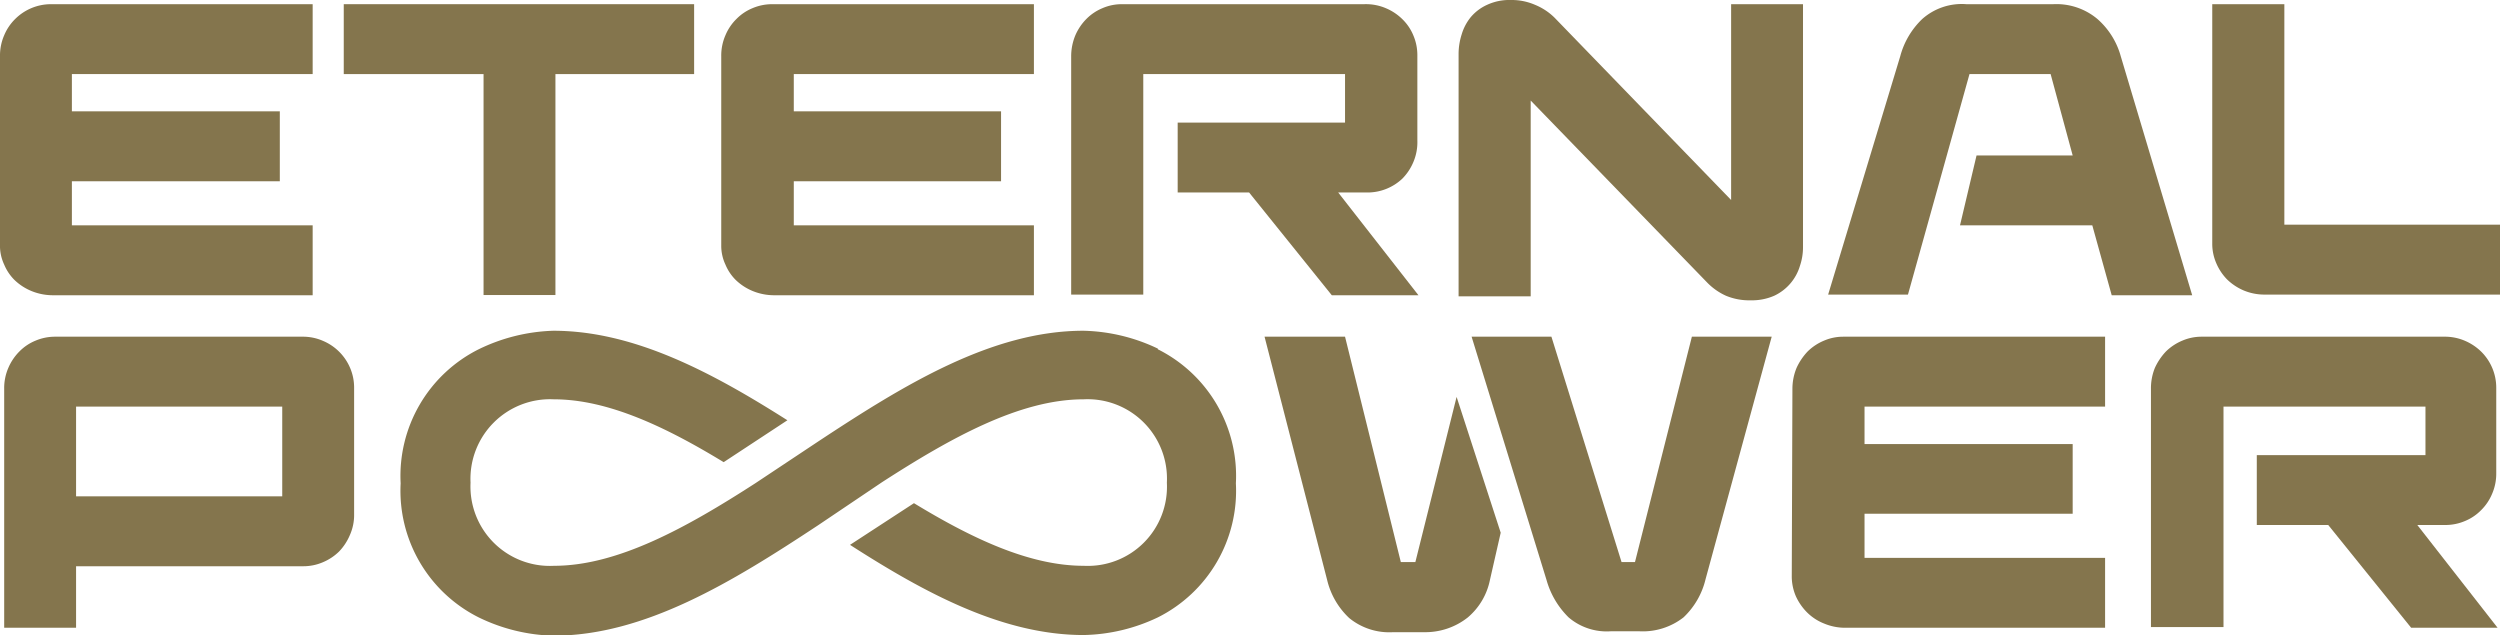 <svg xmlns="http://www.w3.org/2000/svg" viewBox="0 0 113.38 28.8" preserveAspectRatio="xMinYMid meet" style="max-height: 120px;"><defs><style>.cls-1{fill:#84754d;}</style></defs><g id="Ebene_2" data-name="Ebene 2"><g id="Ebene_1-2" data-name="Ebene 1"><path class="cls-1" d="M0,2.55A2.3,2.3,0,0,1,.19,1.6,2.25,2.25,0,0,1,.69.86,2.3,2.3,0,0,1,2.3.19H14.18V3.36H3.26V5.05h9.43V8.22H3.26v2H14.18v3.17H2.43a2.57,2.57,0,0,1-1-.19,2.44,2.44,0,0,1-.77-.5A2.13,2.13,0,0,1,.19,12,2,2,0,0,1,0,11.09Z"/><polygon class="cls-1" points="15.59 0.19 15.59 3.36 21.93 3.36 21.93 13.38 25.19 13.38 25.19 3.36 31.48 3.36 31.48 0.19 15.59 0.19"/><path class="cls-1" d="M32.71,2.55a2.3,2.3,0,0,1,.19-.95,2.25,2.25,0,0,1,.5-.74,2.18,2.18,0,0,1,.73-.49A2.27,2.27,0,0,1,35,.19H46.89V3.36H36V5.05H45.4V8.22H36v2H46.89v3.17H35.14a2.57,2.57,0,0,1-1-.19,2.44,2.44,0,0,1-.77-.5A2.13,2.13,0,0,1,32.9,12a2,2,0,0,1-.19-.87Z"/><path class="cls-1" d="M48.58,2.55a2.48,2.48,0,0,1,.19-.95,2.41,2.41,0,0,1,.5-.74A2.22,2.22,0,0,1,50,.37a2.19,2.19,0,0,1,.87-.18h11a2.3,2.3,0,0,1,1,.19,2.36,2.36,0,0,1,.74.5,2.18,2.18,0,0,1,.49.73,2.27,2.27,0,0,1,.18.88V6.37a2.3,2.3,0,0,1-.19,1,2.36,2.36,0,0,1-.5.74A2.3,2.3,0,0,1,62,8.73H60.69l3.64,4.66H60.4L56.65,8.73H53.41V5.56H61V3.36H51.85v10H48.58Z"/><path class="cls-1" d="M66.15,2.43a2.93,2.93,0,0,1,.14-.87A2.25,2.25,0,0,1,66.7.78a2.1,2.1,0,0,1,.74-.56A2.41,2.41,0,0,1,68.53,0a2.66,2.66,0,0,1,1.09.22,2.71,2.71,0,0,1,.89.59l8,8.26V.19h3.26v11a2.64,2.64,0,0,1-.14.87,2.18,2.18,0,0,1-1.16,1.35,2.52,2.52,0,0,1-1.07.21,2.75,2.75,0,0,1-1.13-.21,2.8,2.8,0,0,1-.85-.6l-8-8.25v8.88H66.15Z"/><path class="cls-1" d="M86.18,2.55a3.62,3.62,0,0,1,1-1.69,2.7,2.7,0,0,1,2-.67h3.94a2.89,2.89,0,0,1,2,.67,3.47,3.47,0,0,1,1.06,1.69l3.24,10.84H95.77l-.88-3.17h-6l.75-3.17H94L93,3.36H89.32l-2.79,10H82.91Z"/><path class="cls-1" d="M100.33.19h3.27v10h9.78v3.17H102.69a2.43,2.43,0,0,1-.94-.19,2.46,2.46,0,0,1-.75-.5,2.39,2.39,0,0,1-.49-.74,2.19,2.19,0,0,1-.18-.87Z"/><path class="cls-1" d="M12.8,18.44H3.45v4.07H12.8ZM.19,17.63a2.3,2.3,0,0,1,.19-.95,2.36,2.36,0,0,1,.5-.74,2.18,2.18,0,0,1,.73-.49,2.27,2.27,0,0,1,.88-.18H13.71a2.26,2.26,0,0,1,.94.19,2.31,2.31,0,0,1,1.23,1.23,2.27,2.27,0,0,1,.18.88v5.75a2.23,2.23,0,0,1-.19.94,2.44,2.44,0,0,1-.49.75,2.33,2.33,0,0,1-.74.49,2.23,2.23,0,0,1-.88.18H3.45v2.79H.19Z"/><path class="cls-1" d="M66.74,15.27h3.62l3.18,10.22h.61l2.58-10.22h3.62l-3,11a3.5,3.5,0,0,1-1,1.73,3,3,0,0,1-2,.63H73.05A2.66,2.66,0,0,1,71.14,28a3.82,3.82,0,0,1-1-1.69Zm-9.39,0H61l2.53,10.22h.66L66.06,18l2,6.16-.49,2.15a3,3,0,0,1-1,1.69,3.1,3.1,0,0,1-2,.67H63.19a2.87,2.87,0,0,1-2-.64,3.47,3.47,0,0,1-1-1.72Z"/><path class="cls-1" d="M81.29,17.63a2.48,2.48,0,0,1,.19-.95,2.75,2.75,0,0,1,.5-.74,2.33,2.33,0,0,1,.74-.49,2.19,2.19,0,0,1,.87-.18H95.47v3.17H84.56v1.7H94V23.3H84.56v2H95.47v3.17H83.73a2.47,2.47,0,0,1-1-.19,2.28,2.28,0,0,1-.77-.5,2.52,2.52,0,0,1-.51-.73,2.28,2.28,0,0,1-.19-.88Z"/><path class="cls-1" d="M97.55,17.63a2.47,2.47,0,0,1,.18-.95,2.75,2.75,0,0,1,.5-.74,2.33,2.33,0,0,1,.74-.49,2.2,2.2,0,0,1,.88-.18h11a2.3,2.3,0,0,1,.95.19,2.41,2.41,0,0,1,.74.5,2.3,2.3,0,0,1,.67,1.61v3.89a2.29,2.29,0,0,1-.19.94,2.25,2.25,0,0,1-.5.74,2.18,2.18,0,0,1-.73.49,2.27,2.27,0,0,1-.88.18h-1.28l3.64,4.66h-3.92l-3.76-4.66h-3.24V20.64H110v-2.2h-9.16v10H97.55Z"/><path class="cls-1" d="M52.51,15.81A8.23,8.23,0,0,0,49.14,15c-4.17,0-8.16,2.47-12,5l-2.89,1.92c-3.1,2-6.23,3.74-9.12,3.74a3.6,3.6,0,0,1-3.79-3.77,3.61,3.61,0,0,1,3.78-3.78c2.45,0,5.07,1.25,7.7,2.85l2.89-1.9C32.26,16.87,28.74,15,25.09,15a8.27,8.27,0,0,0-3.38.84,6.42,6.42,0,0,0-3.54,6.08A6.42,6.42,0,0,0,21.71,28a8.17,8.17,0,0,0,3.38.83c4.15,0,8.12-2.44,12-5h0L40,21.87h0c3.1-2,6.24-3.76,9.14-3.76a3.6,3.6,0,0,1,3.78,3.78,3.59,3.59,0,0,1-3.77,3.77c-2.46,0-5.07-1.24-7.7-2.84l-2.9,1.89c3.42,2.2,6.94,4.09,10.6,4.09A8.14,8.14,0,0,0,52.51,28a6.42,6.42,0,0,0,3.54-6.08,6.42,6.42,0,0,0-3.54-6.08"/></g></g></svg>